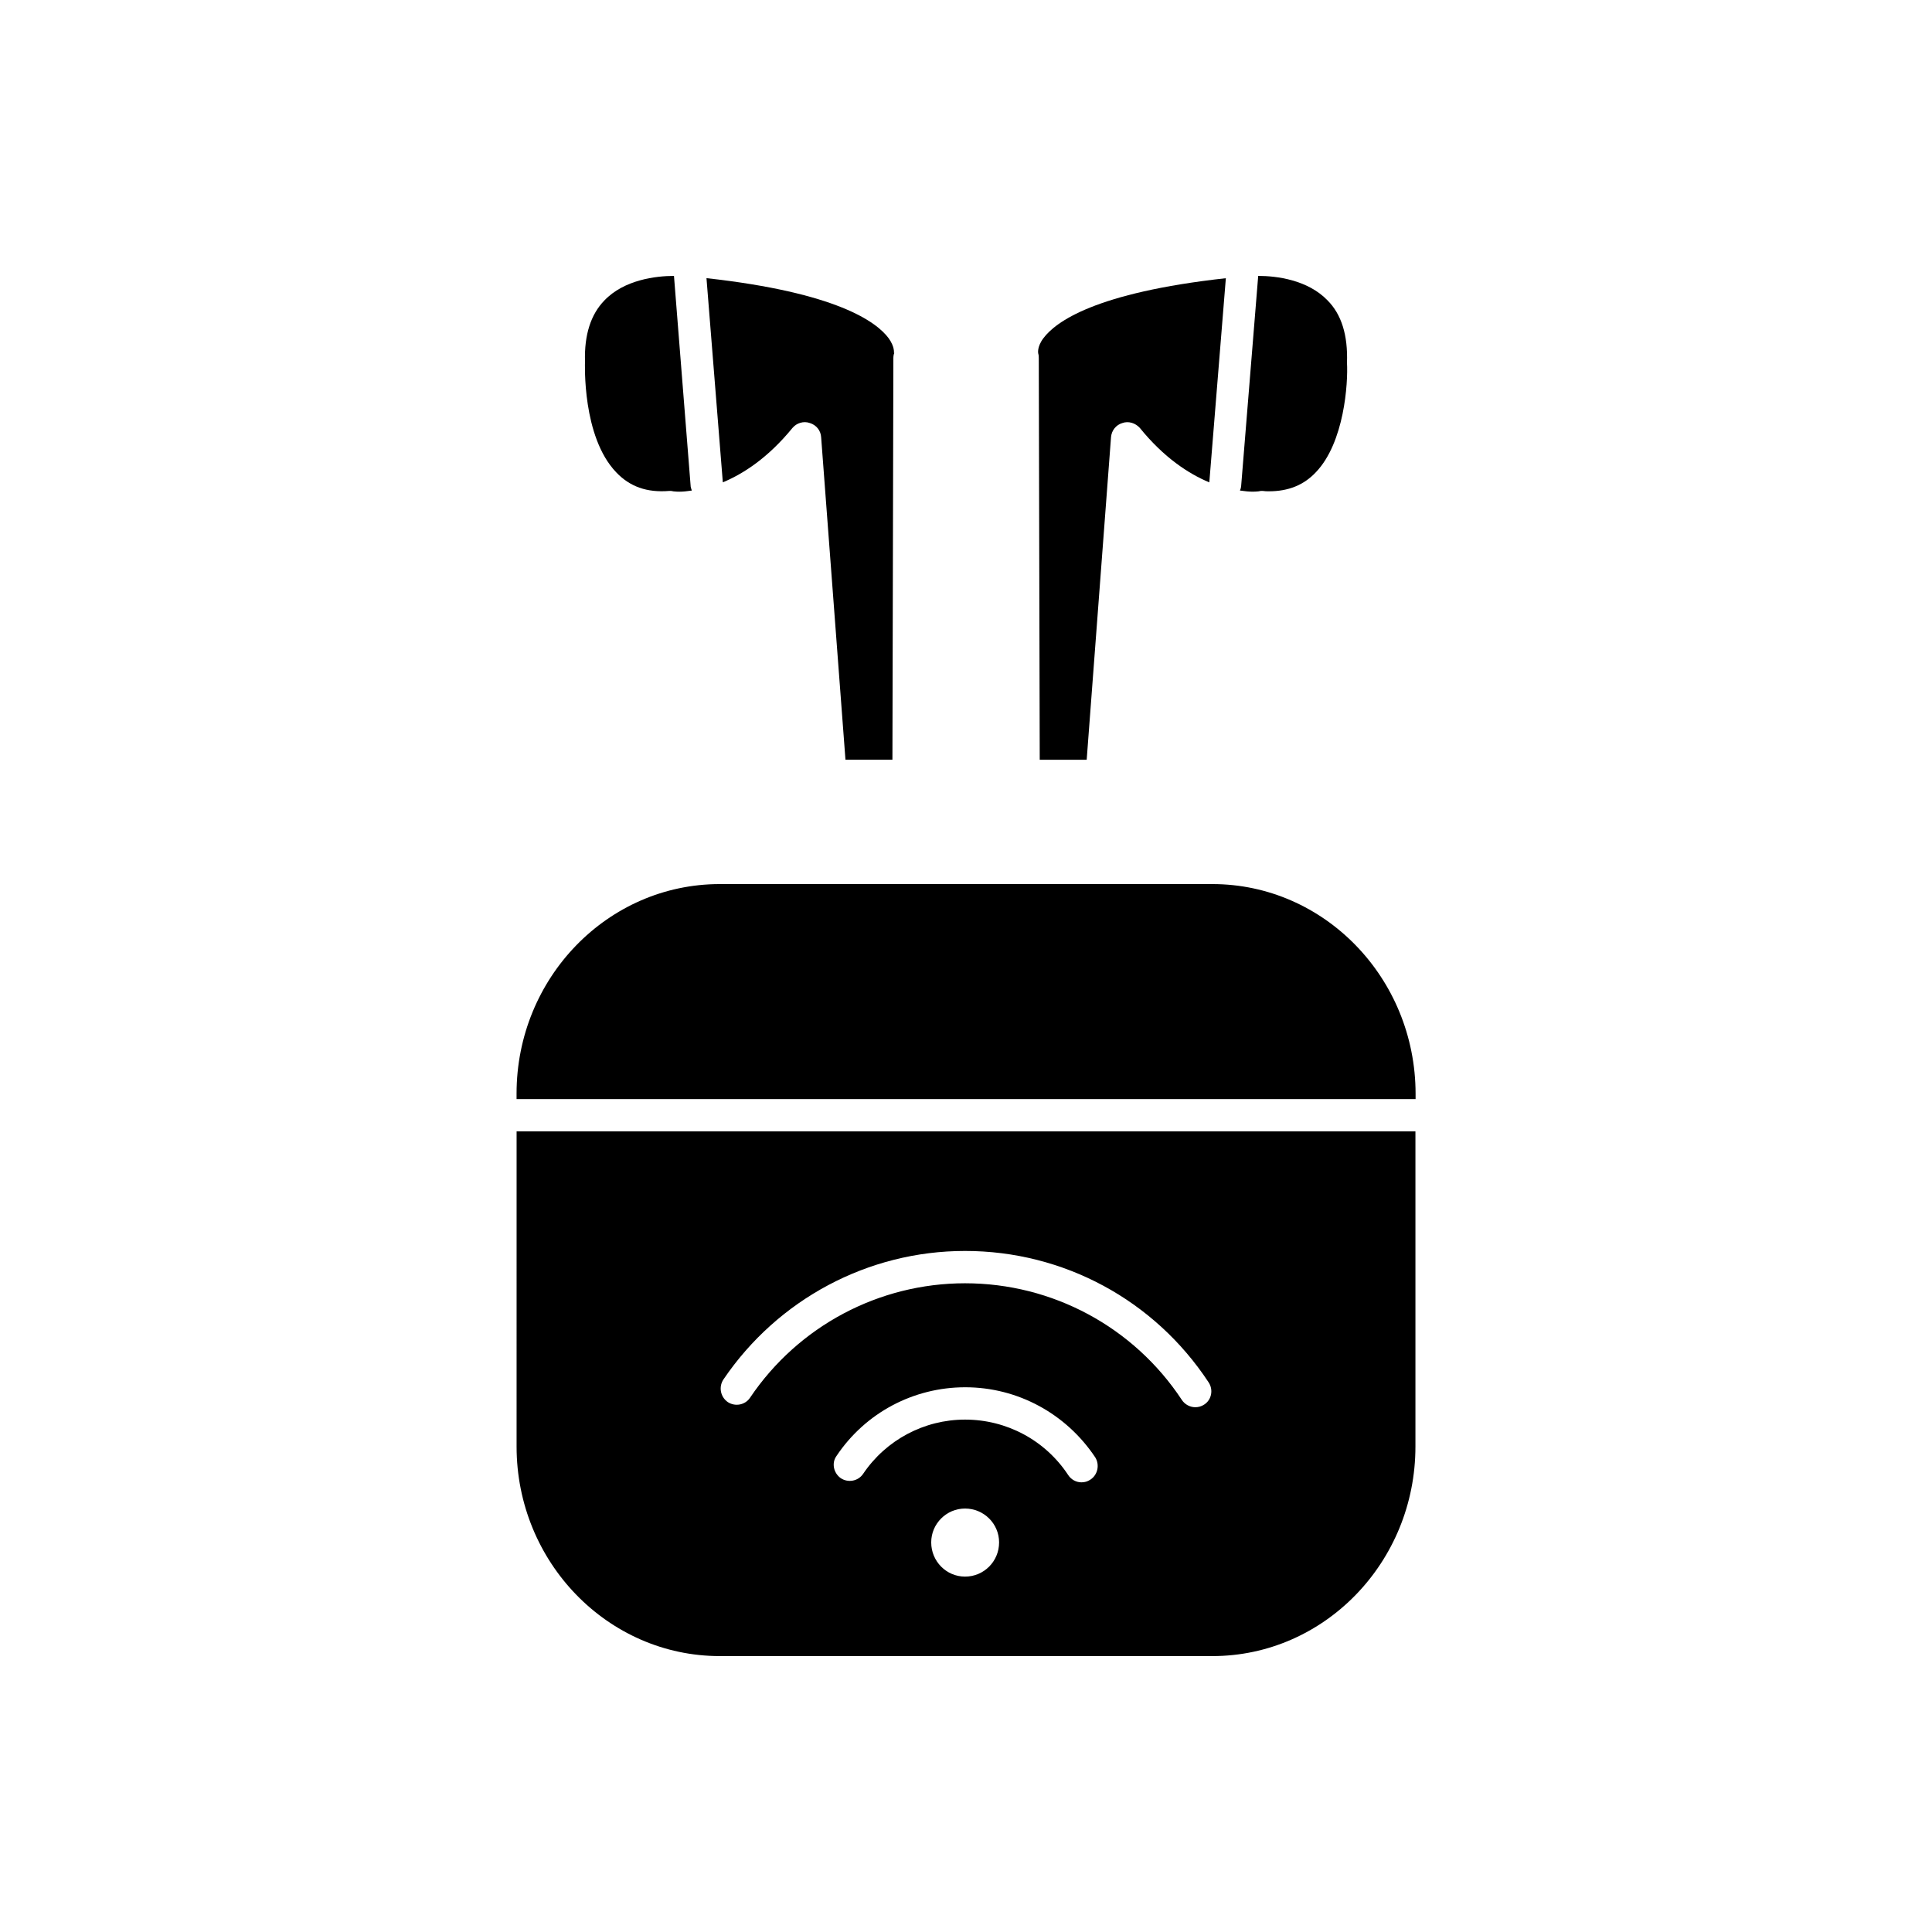 <?xml version="1.0" encoding="UTF-8"?>
<!-- Uploaded to: SVG Repo, www.svgrepo.com, Generator: SVG Repo Mixer Tools -->
<svg fill="#000000" width="800px" height="800px" version="1.1" viewBox="144 144 512 512" xmlns="http://www.w3.org/2000/svg">
 <g>
  <path d="m280.9 527.36c0 30.582 24.133 55.52 53.855 55.52h130.54c29.676 0 53.809-24.887 53.809-55.52v-83.535h-238.2zm118.85 34.457c-4.938 0-8.969-4.031-8.969-9.07 0-4.938 4.031-8.969 8.969-8.969 4.988 0 9.02 4.031 9.02 8.969 0 5.043-4.031 9.07-9.02 9.07zm33.203-25.691c-0.754 0.504-1.512 0.707-2.367 0.707-1.359 0-2.719-0.707-3.527-1.965-6.047-9.168-16.273-14.66-27.305-14.66-10.832 0-20.957 5.391-27.004 14.359-1.312 1.961-3.984 2.465-5.949 1.156-1.914-1.359-2.469-4.031-1.109-5.894 7.656-11.438 20.402-18.188 34.109-18.188 13.906 0 26.754 7.004 34.461 18.59 1.207 1.965 0.656 4.633-1.309 5.894zm-97.238-26.551c14.41-21.262 38.34-34.059 64.035-34.059 26.098 0 50.18 13 64.539 34.812 1.309 1.965 0.805 4.637-1.16 5.894-0.754 0.504-1.562 0.707-2.367 0.707-1.359 0-2.769-0.707-3.578-1.965-12.746-19.297-34.258-30.883-57.434-30.883-22.824 0-44.184 11.336-56.98 30.328-1.309 1.965-3.981 2.418-5.894 1.16-1.965-1.363-2.469-4.031-1.16-5.996z"/>
  <path d="m419.29 238.98 0.25 106.36h12.445l6.449-85.496c0.152-1.762 1.309-3.223 2.973-3.727 1.664-0.605 3.477 0 4.637 1.258 6.449 7.961 13 12.191 18.438 14.461l4.383-54.109c-34.66 3.828-45.141 11.586-48.367 15.922-1.762 2.363-1.355 4.027-1.355 4.027 0.148 0.504 0.148 0.805 0.148 1.309z"/>
  <path d="m321.4 274.1c0.352 0 0.656 0 0.957 0.102 0.102 0 0.754 0.102 1.664 0.102 0.906 0 2.016-0.102 3.324-0.301-0.102-0.301-0.25-0.707-0.301-1.008l-4.434-55.875c-4.785 0-13.199 1.008-18.438 6.5-3.629 3.727-5.34 9.168-5.141 16.121 0 0.605-0.805 19.949 8.262 29.422 3.578 3.777 8.113 5.441 14.105 4.938z"/>
  <path d="m477.64 274.2c0.301-0.102 0.652-0.102 0.957-0.102 0.605 0.102 1.109 0.102 1.664 0.102 5.188 0 9.27-1.664 12.445-5.039 7.559-7.859 8.566-23.629 8.262-29.02 0.25-7.356-1.461-12.797-5.141-16.523-5.293-5.492-13.555-6.5-18.391-6.5l-4.535 55.871c-0.051 0.301-0.152 0.707-0.301 1.008 1.359 0.203 2.469 0.301 3.375 0.301 0.957 0 1.562-0.098 1.664-0.098z"/>
  <path d="m465.29 378.29h-130.54c-29.727 0-53.855 24.887-53.855 55.52v1.461h238.25v-1.461c-0.051-30.633-24.184-55.52-53.855-55.52z"/>
  <path d="m354.05 257.37c1.059-1.258 2.922-1.863 4.586-1.258 1.664 0.504 2.871 1.965 2.973 3.727l6.449 85.496h12.445l0.25-106.36c0-0.504 0.051-1.008 0.25-1.461h-0.102s0.25-1.562-1.359-3.828c-3.223-4.383-13.754-12.141-48.316-15.973l4.332 54.109c5.445-2.266 11.992-6.496 18.492-14.457z"/>
 </g>
</svg>